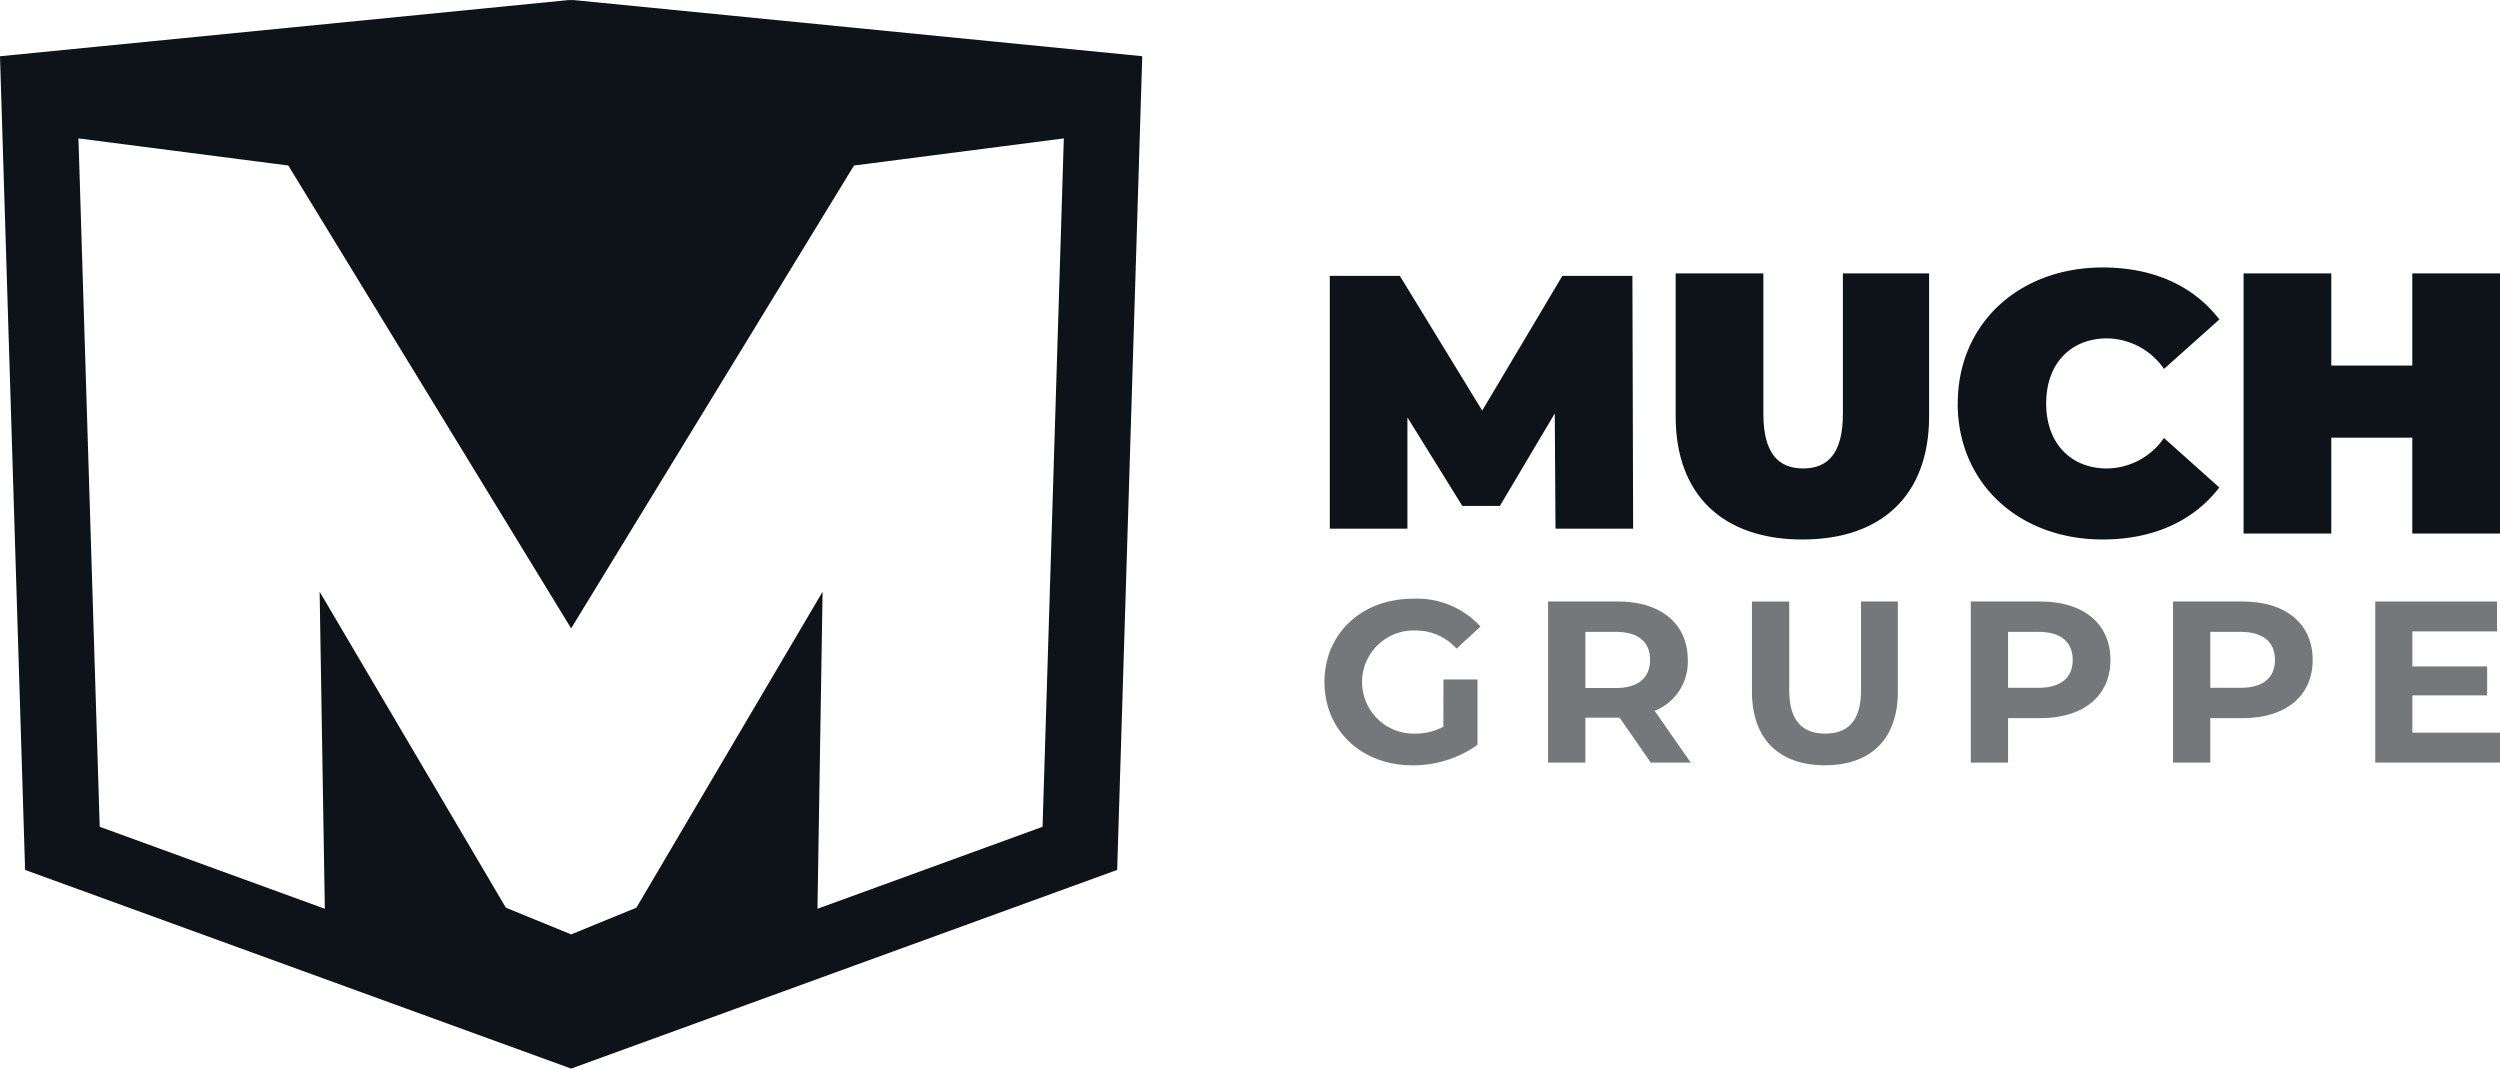 <svg xmlns="http://www.w3.org/2000/svg" width="224.596" height="96" viewBox="0 0 224.596 96"><defs><style>.a{fill:#0d1319;}.b{fill:#75777b;}</style></defs><g transform="translate(5092 2172)"><path class="a" d="M76.722,14.87l18.85-2.437-1.91,61.844L73.44,81.643l.46-28.484L57.172,81.545l-5.862,2.4-5.865-2.4L28.716,53.159l.466,28.484L8.958,74.277,7.048,12.433,25.9,14.87,51.31,56.452ZM51.474,0,51.31.014,51.146,0,0,5.053l2.255,73.1L51.31,96l49.055-17.85,2.253-73.1Z" transform="translate(-5092 -2172)"/><path class="a" d="M139.743,47.494l-.065-10.349-4.931,8.305h-3.374L126.44,37.5v9.992h-6.973V24.785h6.292l7.4,12.1,7.2-12.1h6.294l.065,22.709Z" transform="translate(-5092 -2172)"/><path class="a" d="M150.539,37.416V24.562h7.879V37.177c0,3.572,1.369,4.908,3.572,4.908s3.572-1.335,3.572-4.908V24.562h7.745V37.416c0,7.011-4.207,11.051-11.385,11.051S150.539,44.427,150.539,37.416Z" transform="translate(-5092 -2172)"/><path class="a" d="M175.882,36.247c0-7.178,5.509-12.218,13.02-12.218,4.575,0,8.18,1.668,10.483,4.672l-4.974,4.44A6.312,6.312,0,0,0,189.3,30.4c-3.272,0-5.475,2.27-5.475,5.843s2.2,5.844,5.475,5.844a6.314,6.314,0,0,0,5.108-2.739l4.971,4.444c-2.3,3-5.908,4.674-10.483,4.674-7.512,0-13.02-5.041-13.02-12.219" transform="translate(-5092 -2172)"/><path class="a" d="M216.716,24.562v8.28h-7.277v-8.28h-7.88v23.37h7.88V39.319h7.278v8.614H224.6V24.562Z" transform="translate(-5092 -2172)"/><path class="b" d="M129.679,61.044h3.059v5.87a9.988,9.988,0,0,1-5.85,1.841c-4.548,0-7.9-3.122-7.9-7.483s3.349-7.484,7.959-7.484a7.71,7.71,0,0,1,6.056,2.5l-2.15,1.983a4.9,4.9,0,0,0-3.741-1.627,4.632,4.632,0,1,0-.041,9.262,5.308,5.308,0,0,0,2.6-.621Z" transform="translate(-5092 -2172)"/><path class="b" d="M148.3,68.508l-2.794-4.032h-3.077v4.032h-3.353V54.037h6.264c3.868,0,6.287,2,6.287,5.251a4.7,4.7,0,0,1-2.979,4.568l3.246,4.653Zm-3.143-11.742h-2.728V61.81h2.732c2.046,0,3.079-.951,3.079-2.522,0-1.592-1.033-2.522-3.079-2.522" transform="translate(-5092 -2172)"/><path class="b" d="M157.393,62.141v-8.1h3.349V62.02c0,2.75,1.2,3.886,3.223,3.886,2.049,0,3.226-1.137,3.226-3.886V54.037H170.5v8.1c0,4.258-2.44,6.615-6.554,6.615s-6.553-2.357-6.553-6.615" transform="translate(-5092 -2172)"/><path class="b" d="M189.6,59.288c0,3.225-2.419,5.229-6.286,5.229H180.4v3.991h-3.349V54.037h6.264C187.182,54.037,189.6,56.043,189.6,59.288Zm-3.392,0c0-1.592-1.033-2.522-3.079-2.522H180.4v5.025h2.73c2.046,0,3.079-.93,3.079-2.5" transform="translate(-5092 -2172)"/><path class="b" d="M207.768,59.288c0,3.225-2.419,5.229-6.284,5.229h-2.915v3.991H195.22V54.037h6.264C205.349,54.037,207.768,56.043,207.768,59.288Zm-3.39,0c0-1.592-1.033-2.522-3.081-2.522h-2.729v5.025H201.3c2.047,0,3.081-.93,3.081-2.5" transform="translate(-5092 -2172)"/><path class="b" d="M213.39,54.037V68.508H224.6V65.821h-7.877v-3.35h6.718v-2.6h-6.718V56.723h7.607V54.037Z" transform="translate(-5092 -2172)"/></g></svg>